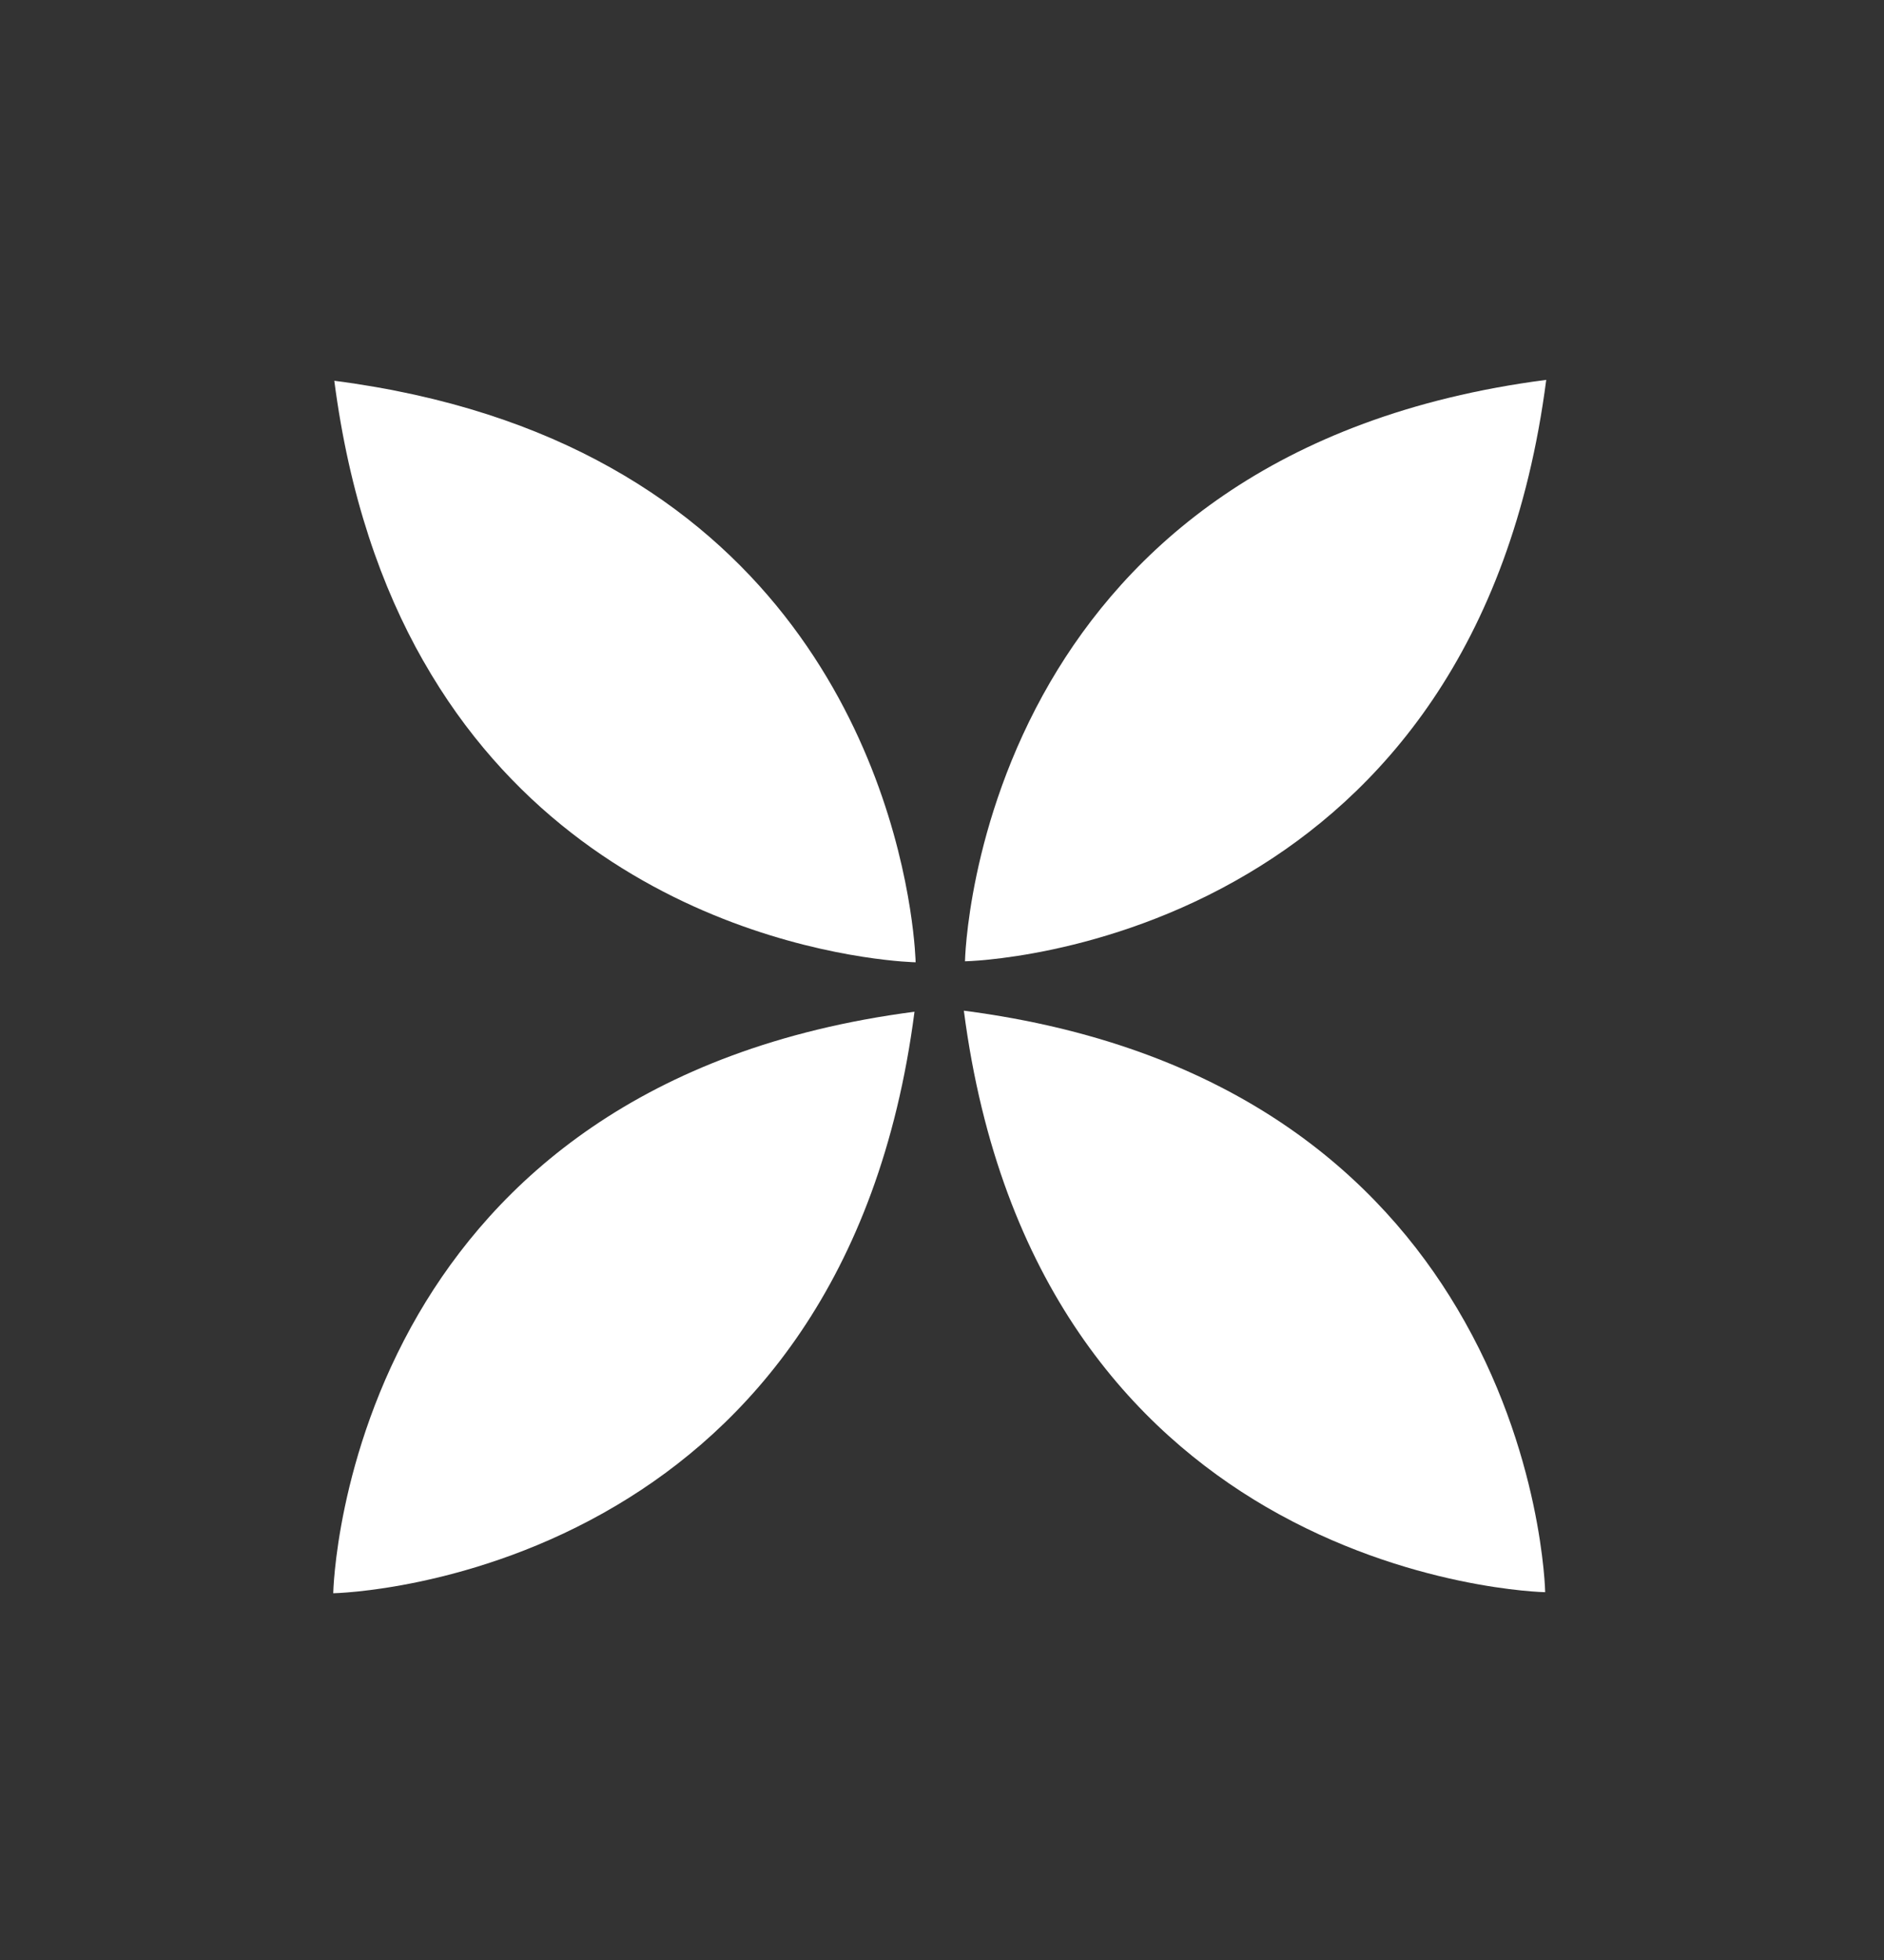 <?xml version="1.0" encoding="UTF-8"?> <svg xmlns="http://www.w3.org/2000/svg" width="25" height="26" viewBox="0 0 25 26" fill="none"><rect x="0" y="0" width="25" height="26" fill="#333333" stroke="none"/><path d="M12.79 13.407C16.392 13.874 18.313 15.636 19.336 17.358C20.471 19.263 20.504 21.121 20.504 21.121C20.504 21.121 18.686 21.087 16.799 19.989C15.059 18.974 13.264 17.05 12.79 13.407Z" fill="white"></path><path d="M12.135 13.421C11.668 17.023 9.907 18.944 8.185 19.967C6.279 21.102 4.422 21.135 4.422 21.135C4.422 21.135 4.455 19.317 5.553 17.43C6.568 15.69 8.492 13.895 12.135 13.421Z" fill="white"></path><path d="M20.518 5.039C20.051 8.64 18.289 10.561 16.567 11.584C14.662 12.719 12.805 12.752 12.805 12.752C12.805 12.752 12.838 10.934 13.936 9.048C14.951 7.307 16.875 5.512 20.518 5.039Z" fill="white"></path><path d="M5.619 8.771C5.06 7.791 4.634 6.571 4.436 5.051C5.928 5.244 7.131 5.659 8.1 6.202C12.069 8.421 12.15 12.765 12.15 12.765C12.15 12.765 7.846 12.686 5.619 8.77V8.771Z" fill="white"></path></svg> 